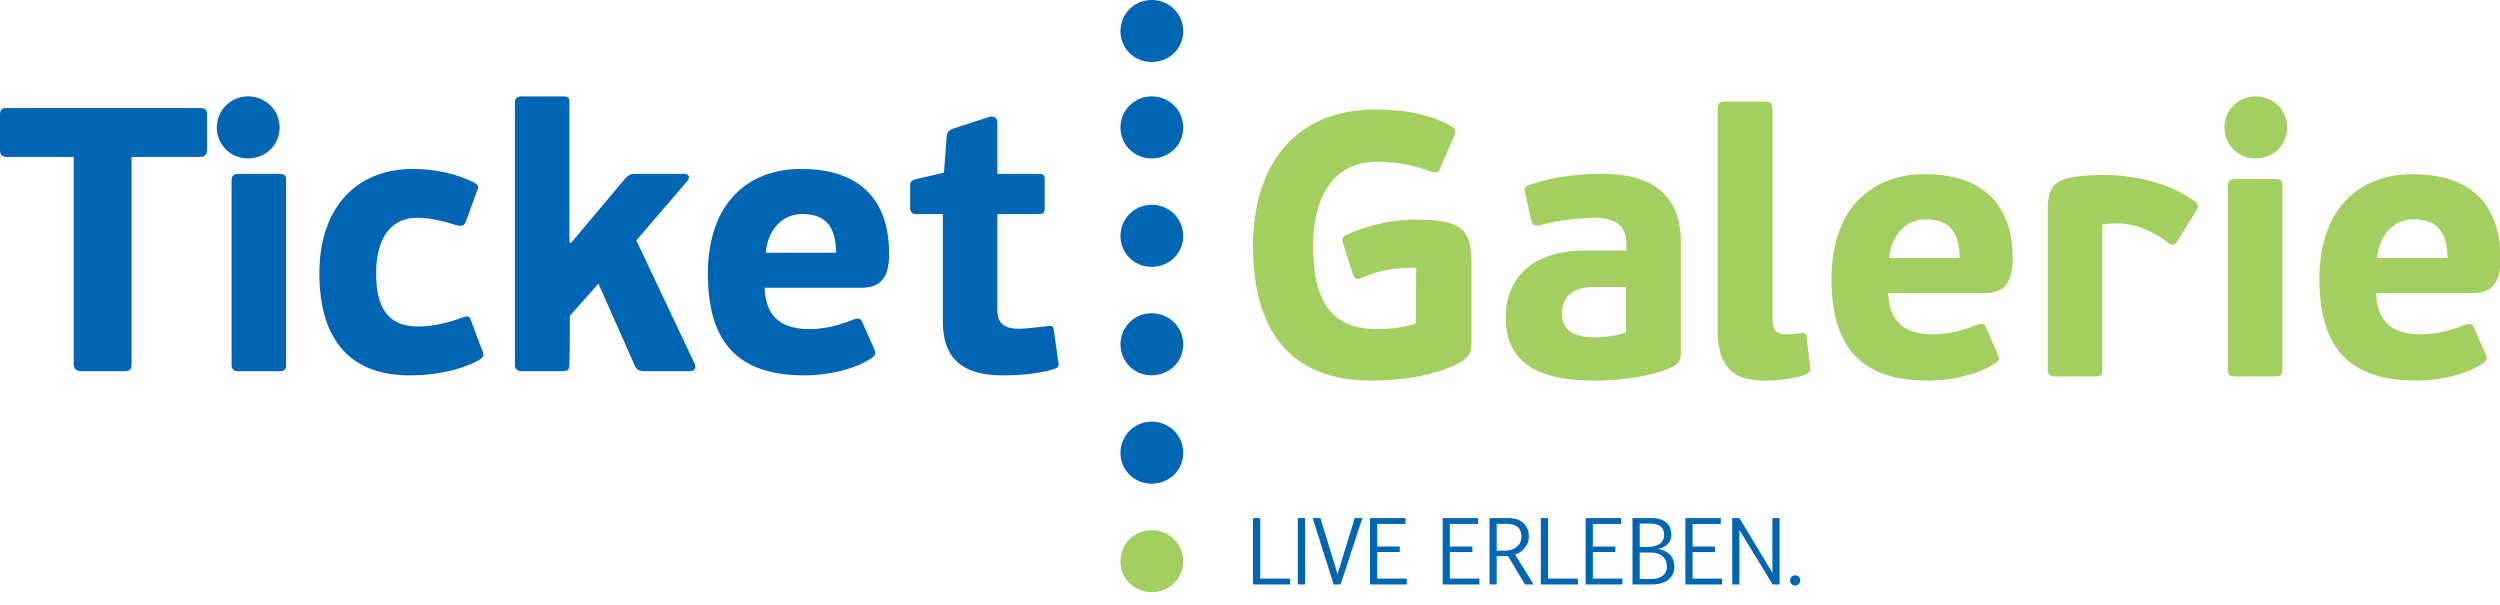 <svg xmlns="http://www.w3.org/2000/svg" xml:space="preserve" fill-rule="evenodd" stroke-linejoin="round" stroke-miterlimit="2" clip-rule="evenodd" viewBox="0 0 95 23">
  <path fill="#0066b3" d="M44.962 4.848c0 .671-.542 1.17-1.198 1.17a1.169 1.169 0 0 1-1.185-1.17c0-.672.542-1.185 1.185-1.185.656 0 1.198.513 1.198 1.185Zm0-3.663c0 .671-.542 1.17-1.198 1.17a1.169 1.169 0 0 1-1.185-1.17c0-.671.542-1.185 1.185-1.185.656 0 1.198.514 1.198 1.185Zm0 7.783c0 .671-.542 1.17-1.198 1.17a1.169 1.169 0 0 1-1.185-1.17c0-.671.542-1.185 1.185-1.185.656 0 1.198.514 1.198 1.185Zm0 4.121c0 .671-.542 1.17-1.198 1.17a1.169 1.169 0 0 1-1.185-1.17c0-.672.542-1.185 1.185-1.185.656 0 1.198.513 1.198 1.185Zm0 4.12c0 .671-.542 1.17-1.198 1.17a1.169 1.169 0 0 1-1.185-1.17c0-.671.542-1.185 1.185-1.185.656 0 1.198.514 1.198 1.185Z"/>
  <path fill="#a3cf61" fill-rule="nonzero" d="M44.962 21.33c0-.671-.542-1.185-1.198-1.185-.643 0-1.185.514-1.185 1.185s.542 1.17 1.185 1.17c.656 0 1.198-.499 1.198-1.17M91.721 8.334c1.015 0 1.272.628 1.286 1.471h-2.671c.071-.857.614-1.471 1.385-1.471m-.043-1.715c-2.156 0-3.541 1.457-3.541 3.972 0 2.671 1.184 3.871 3.671 3.871.785 0 1.828-.186 2.528-.643.143-.086.199-.172.128-.343l-.457-1.028c-.071-.158-.128-.172-.357-.1-.485.2-1.085.357-1.643.357-.957 0-1.671-.357-1.714-1.571h3.657c.671 0 1.072-.301 1.072-1.286 0-2.071-1.129-3.229-3.344-3.229m-4.949 7.428V7.063c0-.215-.057-.258-.314-.258h-1.457c-.214 0-.3.057-.3.258v6.984c0 .201.086.258.3.258h1.457c.257 0 .314-.043.314-.258m.186-9.199c0-.672-.543-1.185-1.199-1.185-.643 0-1.186.513-1.186 1.185a1.17 1.17 0 0 0 1.186 1.172c.656 0 1.199-.5 1.199-1.172m-7.029 9.199V8.533c.186-.028.387-.042.573-.042.756.014 1.357.299 1.885.7.2.128.271.171.386-.015l.742-1.185c.058-.114.1-.214-.057-.329-.943-.7-2.257-1.014-3.499-1.014-.386 0-.743.028-1.086.071-.843.129-1.015.5-1.015 1.243v6.085c0 .201.086.258.3.258h1.457c.258 0 .314-.029.314-.258m-6.703-5.713c1.014 0 1.271.628 1.285 1.471h-2.671c.072-.857.615-1.471 1.386-1.471m-.043-1.715c-2.158 0-3.543 1.457-3.543 3.972 0 2.671 1.186 3.871 3.672 3.871.785 0 1.827-.186 2.528-.643.143-.086.2-.172.128-.343l-.457-1.028c-.071-.158-.128-.172-.357-.1-.485.2-1.086.357-1.643.357-.957 0-1.671-.357-1.714-1.571h3.657c.672 0 1.072-.301 1.072-1.286 0-2.071-1.129-3.229-3.343-3.229m-4.485 6.214c-.015-.156-.072-.186-.243-.171a5.839 5.839 0 0 1-.529.043c-.429 0-.529-.186-.529-.657V4.12c0-.215-.099-.258-.314-.258h-1.457c-.2 0-.315.015-.315.271v8.343c0 1.558.658 1.986 1.801 1.986.443 0 1.099-.071 1.5-.214.214-.086.242-.129.214-.329l-.128-1.086Zm-6.866-.199c-.372.142-.972.185-1.186.185-.757 0-1.242-.243-1.242-.9 0-.914.771-1.014 1.299-1.014h1.129v1.729Zm2.085.742V9.234c0-1.729-.957-2.629-3.014-2.629-.929 0-1.914.129-2.757.428-.143.058-.2.129-.143.329l.228 1c.044.186.115.243.358.186a9.236 9.236 0 0 1 2.014-.271c1.057 0 1.243.485 1.243 1.013v.229h-1.572c-2.043 0-3.014 1.085-3.014 2.557 0 1.343.757 2.386 3.328 2.386.958 0 2.172-.129 3.029-.529.272-.143.3-.314.3-.557m-11.559-.872c-1.857 0-2.413-1.256-2.413-3.142 0-1.857.742-3.214 2.428-3.214.728 0 1.329.114 2.014.357.272.1.328.057.428-.214l.443-1.015c.143-.314.115-.385-.1-.5-.885-.485-1.885-.614-2.871-.614-2.985 0-4.629 2.072-4.629 5.186 0 3.186 1.387 5.114 4.501 5.114.656 0 2.314-.071 3.456-.743.301-.185.344-.414.344-.672v-2.999c0-.857-.115-1.414-.943-1.6-.314-.071-.758-.1-1.243-.1-.9 0-1.886.257-2.543.572-.2.099-.2.199-.143.357l.371 1.156c.086.214.171.186.429.086a4.708 4.708 0 0 1 1.971-.342l-.014 2.113c-.514.186-1.129.214-1.486.214"/>
  <path fill="#0066b3" d="M40.214 13.734c.014.128.057.214-.143.286-.7.214-1.472.243-1.957.243-1.629 0-2.285-.715-2.285-2.057V8.134h-1c-.215 0-.244-.114-.244-.271v-.771c0-.186.029-.229.229-.286l1.057-.243.1-1.343c.014-.229.129-.3.328-.357l1.315-.428c.171-.029.286.028.286.257v1.914h1.571c.214 0 .228.086.228.242v1.015c0 .186 0 .271-.228.271H37.9v3.629c0 .543.271.729.829.729.271 0 .814-.072 1.071-.1.171-.029.228 0 .243.143l.171 1.199ZM30.443 6.42c2.214 0 3.343 1.157 3.343 3.228 0 .987-.4 1.286-1.072 1.286h-3.657c.043 1.214.757 1.571 1.714 1.571.558 0 1.158-.156 1.643-.357.229-.071.286-.056.357.101l.457 1.028c.071.172.015.258-.128.343-.7.457-1.743.643-2.528.643-2.486 0-3.672-1.2-3.672-3.872 0-2.513 1.386-3.971 3.543-3.971Zm.043 1.714c-.771 0-1.314.614-1.386 1.471h2.671c-.014-.842-.271-1.471-1.285-1.471Zm-4.39-1.228-1.915 2.229 2.215 4.685c.072.185 0 .286-.215.286h-1.656c-.229 0-.344-.043-.429-.272l-1.357-3.056-1.086 1.227c0 .358 0 1.329-.015 1.829 0 .214-.042.272-.299.272h-1.472c-.214 0-.3-.071-.3-.272V3.92c0-.2.086-.257.3-.257h1.486c.257 0 .285.029.285.257v5.286l.058.029 2.043-2.429c.143-.157.2-.2.471-.2h1.743c.271 0 .271.143.143.3Zm-10.202 5.5c.614 0 1.228-.172 1.643-.329.243-.085.299-.085.371.129l.4 1.071c.086.186.1.286-.1.4-.828.457-1.871.586-2.642.586-2.229 0-3.429-1.314-3.429-3.886 0-2.443 1.371-3.957 3.557-3.957.785 0 1.614.172 2.257.486.243.114.257.171.157.4l-.4 1.1c-.086.214-.186.2-.443.128-.485-.156-.971-.257-1.414-.257-1.129 0-1.557.971-1.557 2.1 0 1.172.343 2.029 1.6 2.029Zm-5.023 1.443c0 .214-.057.257-.314.257H9.099c-.214 0-.299-.058-.299-.257V6.863c0-.2.085-.257.299-.257h1.458c.257 0 .314.043.314.257v6.986Zm-3-8.172c0 .201-.086.286-.286.286H5v7.843c0 .242-.057.3-.343.3H3.129c-.229 0-.329-.071-.329-.3V5.963H.271c-.2 0-.271-.085-.271-.286V4.406c0-.243.057-.3.271-.3h7.314c.229 0 .286.057.286.3v1.271Zm2.754-.829c0 .671-.542 1.17-1.199 1.17a1.169 1.169 0 0 1-1.185-1.17c0-.672.542-1.185 1.185-1.185.657 0 1.199.513 1.199 1.185Z"/>
  <path fill="#0066b3" fill-rule="nonzero" d="M68.078 22.192a.18.18 0 0 0 .138.058.176.176 0 0 0 .139-.059.196.196 0 0 0 .054-.134.19.19 0 0 0-.054-.133.176.176 0 0 0-.139-.059.178.178 0 0 0-.14.059.2.2 0 0 0-.053.133c0 .051.018.097.055.135m-.716.017h.262v-2.522h-.273v2.08l-1.254-2.08h-.274l.002 2.522h.272v-2.071l1.265 2.071Zm-1.972-2.522h-1.346v2.522h1.395v-.223h-1.122v-1.007h.856v-.211h-.856v-.859h1.073v-.222Zm-3.355 0v2.522h.715c.281 0 .497-.061.648-.18a.585.585 0 0 0 .226-.483c0-.212-.061-.374-.183-.485a.747.747 0 0 0-.44-.196v-.007a.696.696 0 0 0 .36-.17.481.481 0 0 0 .146-.374c0-.202-.066-.358-.199-.465-.132-.108-.315-.162-.55-.162h-.723Zm.636 1.309c.237 0 .408.049.513.149.105.1.157.23.157.391a.404.404 0 0 1-.157.342c-.105.081-.252.122-.442.125h-.433v-1.007h.362Zm-.064-1.103c.246 0 .412.037.499.111.087.074.13.181.13.322a.392.392 0 0 1-.173.343c-.117.078-.283.117-.501.117h-.253v-.893h.298Zm-1.006-.206h-1.347v2.522h1.396v-.223h-1.122v-1.007h.856v-.211h-.856v-.859h1.073v-.222Zm-1.64 2.299h-1.135v-2.299h-.274v2.522h1.409v-.223Zm-3.086-.852c.271-.003.412-.005.427-.007l.65 1.082h.325l-.705-1.135a.76.76 0 0 0 .365-.25.649.649 0 0 0 .158-.429.676.676 0 0 0-.204-.517c-.137-.128-.338-.191-.605-.191h-.684v2.522h.273v-1.075Zm0-1.23h.306c.225 0 .387.039.486.118.098.078.146.205.146.381a.467.467 0 0 1-.176.376c-.117.098-.284.147-.5.147h-.262v-1.022Zm-.707-.217h-1.347v2.522h1.395v-.223h-1.122v-1.007h.857v-.211h-.857v-.859h1.074v-.222Zm-2.76 0h-1.347v2.522h1.395v-.223h-1.121v-1.007h.856v-.211h-.856v-.859h1.073v-.222Zm-2.582 2.127-.65-2.127h-.295l.798 2.522h.264l.827-2.522h-.29l-.654 2.127Zm-1.235-2.127h-.274v2.522h.274v-2.522Zm-.567 2.299h-1.135v-2.299h-.274v2.522h1.409v-.223Z"/>
</svg>

